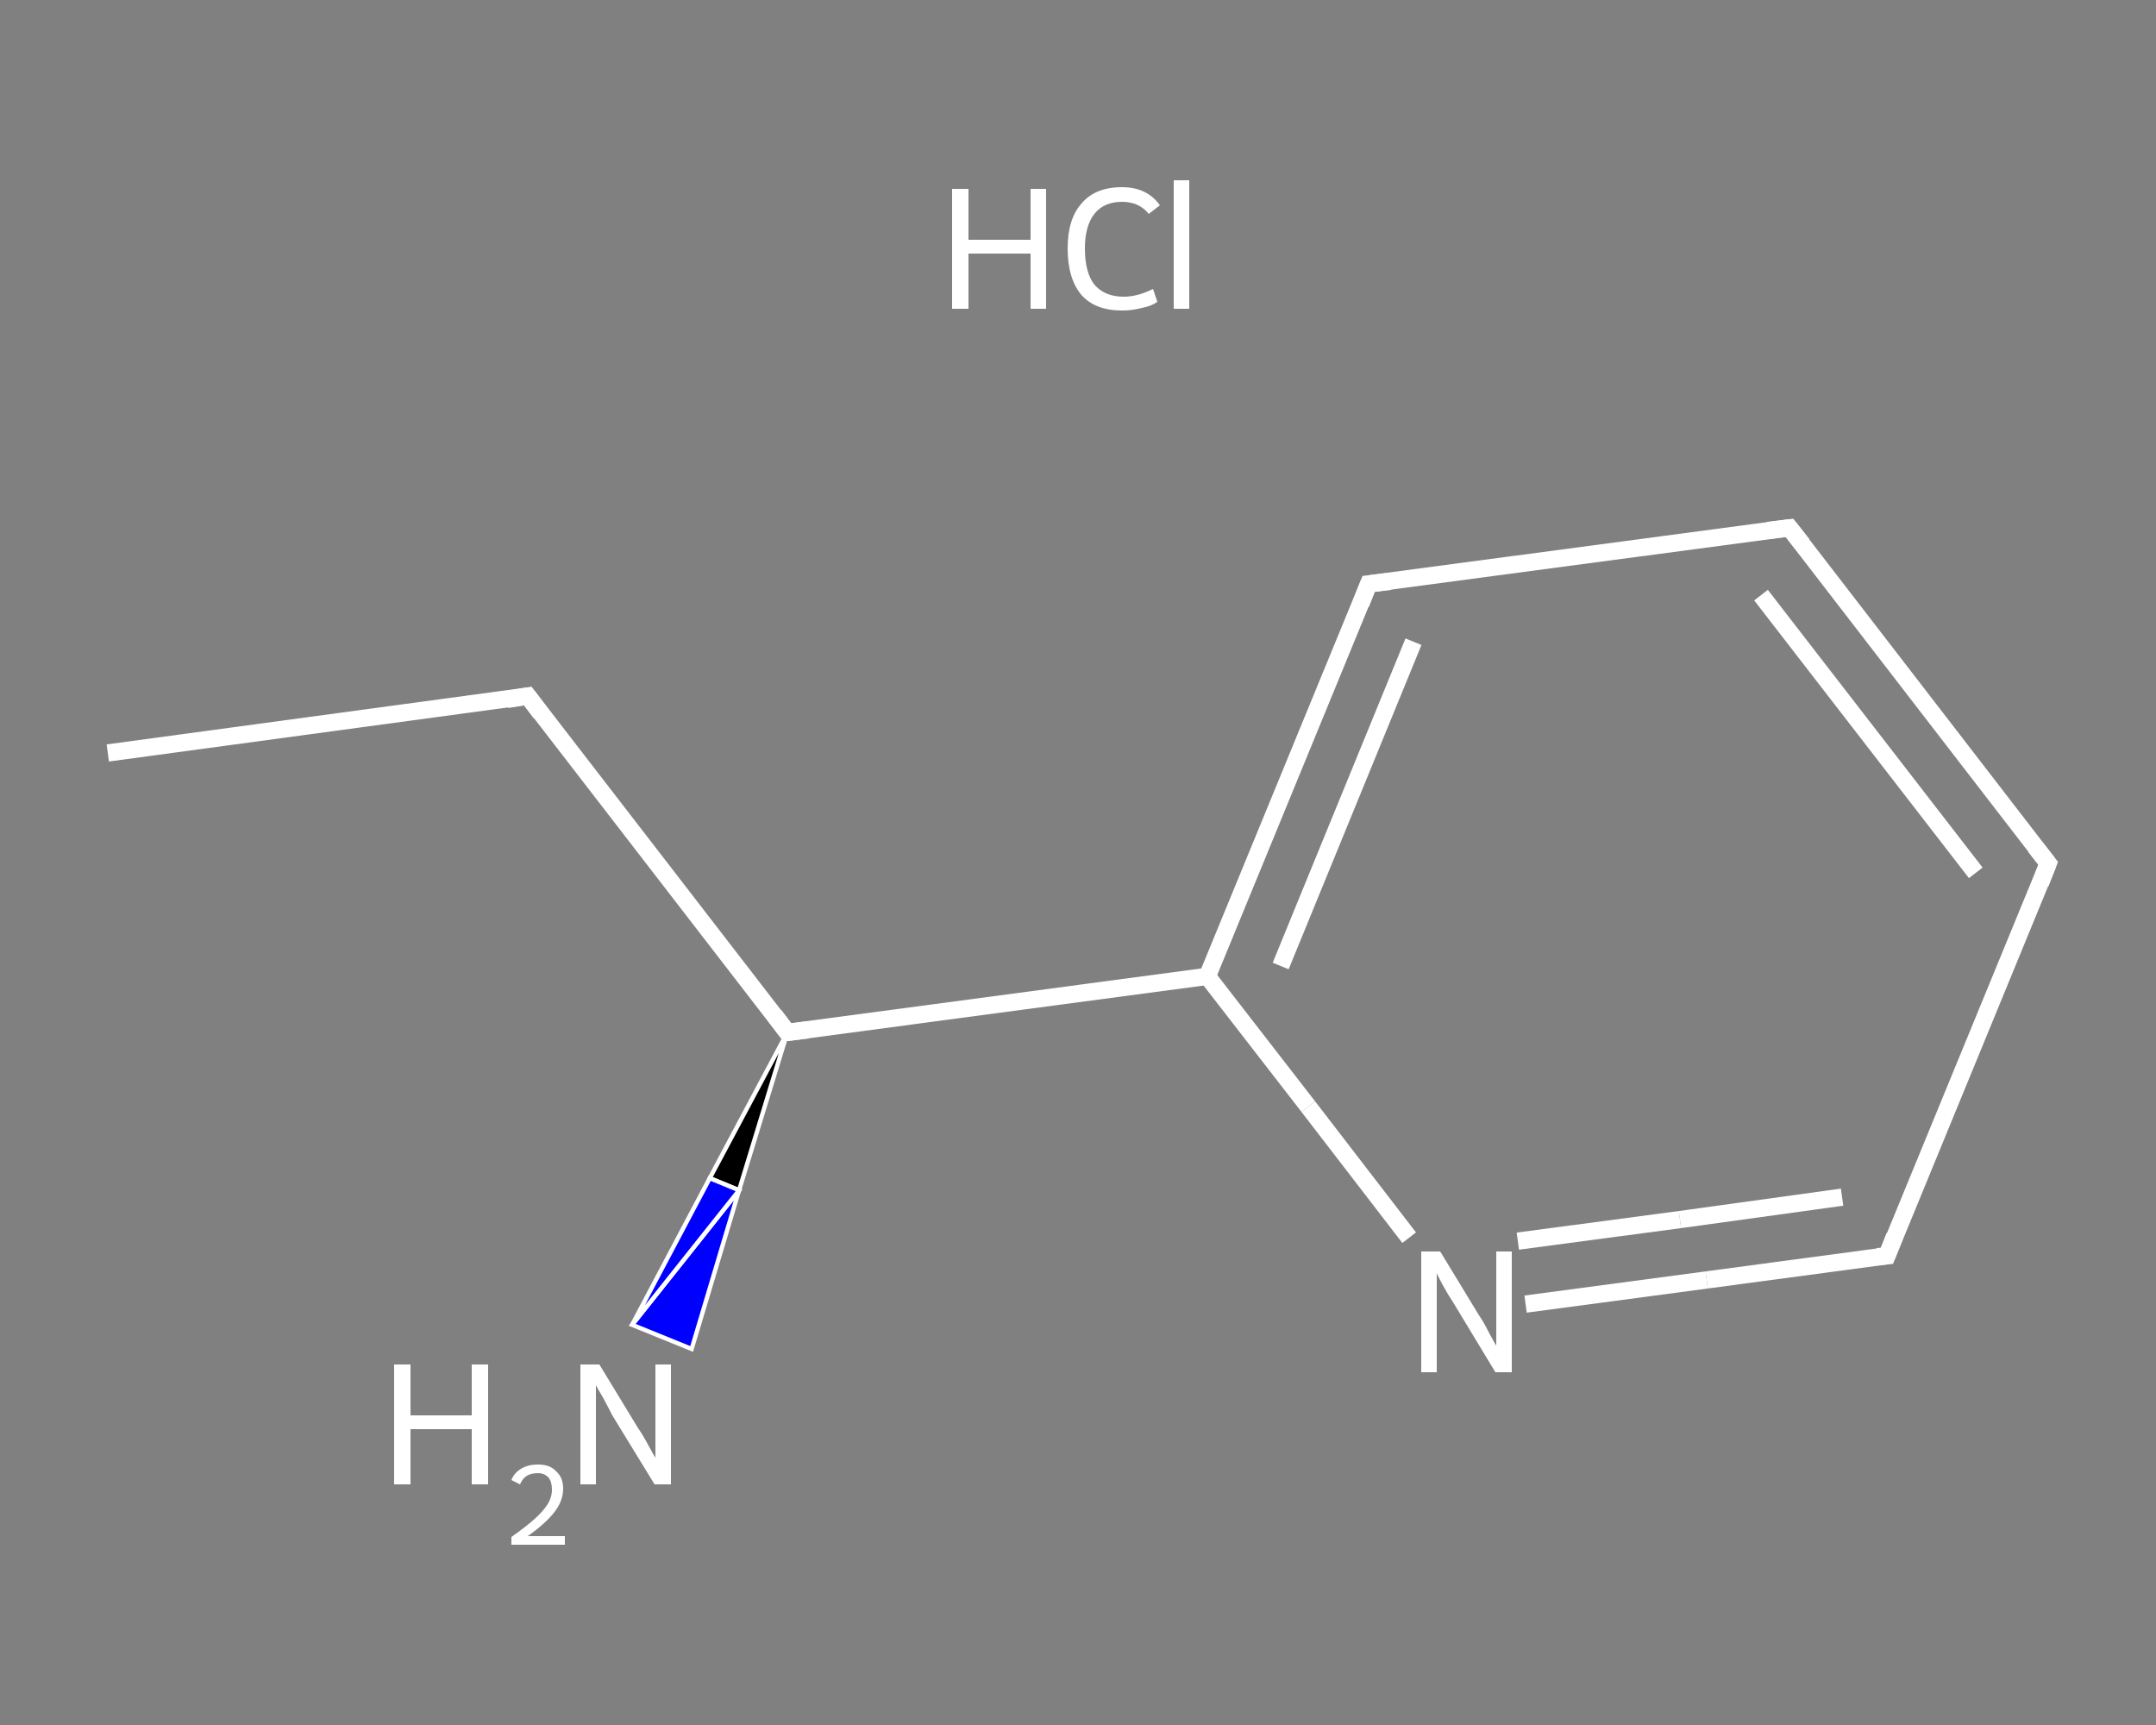 <?xml version='1.0' encoding='iso-8859-1'?>
<svg version='1.1' baseProfile='full'
              xmlns='http://www.w3.org/2000/svg'
                      xmlns:rdkit='http://www.rdkit.org/xml'
                      xmlns:xlink='http://www.w3.org/1999/xlink'
                  xml:space='preserve'
width='250px' height='200px' viewBox='0 0 250 200'>
<rect x="0" y="0" width="250" height="200" fill="#808080" stroke="none"/>
<!-- END OF HEADER -->
<rect style='opacity:1.0;fill:transparent;stroke:none' width='250.0' height='200.0' x='0.0' y='0.0'> </rect>
<path class='bond-0 atom-0 atom-1' d='M 12.5,87.3 L 61.2,80.7' style='fill:none;fill-rule:evenodd;stroke:#FFFFFF;stroke-width:2.0px;stroke-linecap:butt;stroke-linejoin:miter;stroke-opacity:1' />
<path class='bond-1 atom-1 atom-2' d='M 61.2,80.7 L 91.3,119.7' style='fill:none;fill-rule:evenodd;stroke:#FFFFFF;stroke-width:2.0px;stroke-linecap:butt;stroke-linejoin:miter;stroke-opacity:1' />
<path class='bond-2 atom-2 atom-3' d='M 91.3,119.7 L 85.7,138.0 L 82.3,136.6 Z' style='fill:#000000;fill-rule:evenodd;fill-opacity:1;stroke:#FFFFFF;stroke-width:0.5px;stroke-linecap:butt;stroke-linejoin:miter;stroke-opacity:1;' />
<path class='bond-2 atom-2 atom-3' d='M 85.7,138.0 L 73.3,153.6 L 80.2,156.4 Z' style='fill:#0000FF;fill-rule:evenodd;fill-opacity:1;stroke:#FFFFFF;stroke-width:0.5px;stroke-linecap:butt;stroke-linejoin:miter;stroke-opacity:1;' />
<path class='bond-2 atom-2 atom-3' d='M 85.7,138.0 L 82.3,136.6 L 73.3,153.6 Z' style='fill:#0000FF;fill-rule:evenodd;fill-opacity:1;stroke:#FFFFFF;stroke-width:0.5px;stroke-linecap:butt;stroke-linejoin:miter;stroke-opacity:1;' />
<path class='bond-3 atom-2 atom-4' d='M 91.3,119.7 L 140.0,113.2' style='fill:none;fill-rule:evenodd;stroke:#FFFFFF;stroke-width:2.0px;stroke-linecap:butt;stroke-linejoin:miter;stroke-opacity:1' />
<path class='bond-4 atom-4 atom-5' d='M 140.0,113.2 L 158.7,67.7' style='fill:none;fill-rule:evenodd;stroke:#FFFFFF;stroke-width:2.0px;stroke-linecap:butt;stroke-linejoin:miter;stroke-opacity:1' />
<path class='bond-4 atom-4 atom-5' d='M 148.5,112.0 L 163.9,74.4' style='fill:none;fill-rule:evenodd;stroke:#FFFFFF;stroke-width:2.0px;stroke-linecap:butt;stroke-linejoin:miter;stroke-opacity:1' />
<path class='bond-5 atom-5 atom-6' d='M 158.7,67.7 L 207.5,61.2' style='fill:none;fill-rule:evenodd;stroke:#FFFFFF;stroke-width:2.0px;stroke-linecap:butt;stroke-linejoin:miter;stroke-opacity:1' />
<path class='bond-6 atom-6 atom-7' d='M 207.5,61.2 L 237.5,100.1' style='fill:none;fill-rule:evenodd;stroke:#FFFFFF;stroke-width:2.0px;stroke-linecap:butt;stroke-linejoin:miter;stroke-opacity:1' />
<path class='bond-6 atom-6 atom-7' d='M 204.2,69.0 L 229.1,101.2' style='fill:none;fill-rule:evenodd;stroke:#FFFFFF;stroke-width:2.0px;stroke-linecap:butt;stroke-linejoin:miter;stroke-opacity:1' />
<path class='bond-7 atom-7 atom-8' d='M 237.5,100.1 L 218.8,145.6' style='fill:none;fill-rule:evenodd;stroke:#FFFFFF;stroke-width:2.0px;stroke-linecap:butt;stroke-linejoin:miter;stroke-opacity:1' />
<path class='bond-8 atom-8 atom-9' d='M 218.8,145.6 L 197.9,148.4' style='fill:none;fill-rule:evenodd;stroke:#FFFFFF;stroke-width:2.0px;stroke-linecap:butt;stroke-linejoin:miter;stroke-opacity:1' />
<path class='bond-8 atom-8 atom-9' d='M 197.9,148.4 L 176.9,151.2' style='fill:none;fill-rule:evenodd;stroke:#FFFFFF;stroke-width:2.0px;stroke-linecap:butt;stroke-linejoin:miter;stroke-opacity:1' />
<path class='bond-8 atom-8 atom-9' d='M 213.6,138.8 L 194.8,141.4' style='fill:none;fill-rule:evenodd;stroke:#FFFFFF;stroke-width:2.0px;stroke-linecap:butt;stroke-linejoin:miter;stroke-opacity:1' />
<path class='bond-8 atom-8 atom-9' d='M 194.8,141.4 L 176.0,143.9' style='fill:none;fill-rule:evenodd;stroke:#FFFFFF;stroke-width:2.0px;stroke-linecap:butt;stroke-linejoin:miter;stroke-opacity:1' />
<path class='bond-9 atom-9 atom-4' d='M 163.4,143.5 L 151.7,128.3' style='fill:none;fill-rule:evenodd;stroke:#FFFFFF;stroke-width:2.0px;stroke-linecap:butt;stroke-linejoin:miter;stroke-opacity:1' />
<path class='bond-9 atom-9 atom-4' d='M 151.7,128.3 L 140.0,113.2' style='fill:none;fill-rule:evenodd;stroke:#FFFFFF;stroke-width:2.0px;stroke-linecap:butt;stroke-linejoin:miter;stroke-opacity:1' />
<path d='M 58.8,81.1 L 61.2,80.7 L 62.7,82.7' style='fill:none;stroke:#FFFFFF;stroke-width:2.0px;stroke-linecap:butt;stroke-linejoin:miter;stroke-opacity:1;' />
<path d='M 89.8,117.7 L 91.3,119.7 L 93.7,119.4' style='fill:none;stroke:#FFFFFF;stroke-width:2.0px;stroke-linecap:butt;stroke-linejoin:miter;stroke-opacity:1;' />
<path d='M 157.8,70.0 L 158.7,67.7 L 161.2,67.4' style='fill:none;stroke:#FFFFFF;stroke-width:2.0px;stroke-linecap:butt;stroke-linejoin:miter;stroke-opacity:1;' />
<path d='M 205.0,61.5 L 207.5,61.2 L 209.0,63.1' style='fill:none;stroke:#FFFFFF;stroke-width:2.0px;stroke-linecap:butt;stroke-linejoin:miter;stroke-opacity:1;' />
<path d='M 236.0,98.2 L 237.5,100.1 L 236.6,102.4' style='fill:none;stroke:#FFFFFF;stroke-width:2.0px;stroke-linecap:butt;stroke-linejoin:miter;stroke-opacity:1;' />
<path d='M 219.7,143.3 L 218.8,145.6 L 217.7,145.7' style='fill:none;stroke:#FFFFFF;stroke-width:2.0px;stroke-linecap:butt;stroke-linejoin:miter;stroke-opacity:1;' />
<path class='atom-3' d='M 45.7 158.2
L 47.6 158.2
L 47.6 164.1
L 54.7 164.1
L 54.7 158.2
L 56.6 158.2
L 56.6 172.1
L 54.7 172.1
L 54.7 165.7
L 47.6 165.7
L 47.6 172.1
L 45.7 172.1
L 45.7 158.2
' fill='#FFFFFF'/>
<path class='atom-3' d='M 59.3 171.6
Q 59.6 170.8, 60.4 170.3
Q 61.2 169.8, 62.4 169.8
Q 63.8 169.8, 64.5 170.6
Q 65.3 171.3, 65.3 172.6
Q 65.3 174.0, 64.3 175.3
Q 63.3 176.6, 61.2 178.1
L 65.5 178.1
L 65.5 179.1
L 59.3 179.1
L 59.3 178.2
Q 61.0 177.0, 62.0 176.1
Q 63.0 175.2, 63.5 174.4
Q 64.0 173.6, 64.0 172.7
Q 64.0 171.8, 63.6 171.3
Q 63.1 170.8, 62.4 170.8
Q 61.6 170.8, 61.1 171.1
Q 60.6 171.4, 60.3 172.1
L 59.3 171.6
' fill='#FFFFFF'/>
<path class='atom-3' d='M 69.5 158.2
L 74.0 165.6
Q 74.5 166.3, 75.2 167.6
Q 75.9 168.9, 76.0 169.0
L 76.0 158.2
L 77.8 158.2
L 77.8 172.1
L 75.9 172.1
L 71.0 164.1
Q 70.5 163.1, 69.9 162.0
Q 69.3 161.0, 69.1 160.6
L 69.1 172.1
L 67.3 172.1
L 67.3 158.2
L 69.5 158.2
' fill='#FFFFFF'/>
<path class='atom-9' d='M 167.0 145.1
L 171.5 152.5
Q 172.0 153.2, 172.7 154.6
Q 173.4 155.9, 173.5 156.0
L 173.5 145.1
L 175.3 145.1
L 175.3 159.1
L 173.4 159.1
L 168.5 151.0
Q 167.9 150.1, 167.3 149.0
Q 166.7 147.9, 166.6 147.6
L 166.6 159.1
L 164.8 159.1
L 164.8 145.1
L 167.0 145.1
' fill='#FFFFFF'/>
<path class='atom-10' d='M 110.4 21.9
L 112.3 21.9
L 112.3 27.8
L 119.5 27.8
L 119.5 21.9
L 121.3 21.9
L 121.3 35.8
L 119.5 35.8
L 119.5 29.4
L 112.3 29.4
L 112.3 35.8
L 110.4 35.8
L 110.4 21.9
' fill='#FFFFFF'/>
<path class='atom-10' d='M 123.8 28.8
Q 123.8 25.4, 125.4 23.6
Q 127.0 21.7, 130.1 21.7
Q 133.0 21.7, 134.5 23.8
L 133.2 24.8
Q 132.1 23.4, 130.1 23.4
Q 128.0 23.4, 126.9 24.8
Q 125.8 26.2, 125.8 28.8
Q 125.8 31.6, 126.9 33.0
Q 128.1 34.4, 130.3 34.4
Q 131.9 34.4, 133.7 33.5
L 134.2 35.0
Q 133.5 35.5, 132.4 35.7
Q 131.3 36.0, 130.1 36.0
Q 127.0 36.0, 125.4 34.2
Q 123.8 32.3, 123.8 28.8
' fill='#FFFFFF'/>
<path class='atom-10' d='M 136.1 20.9
L 137.9 20.9
L 137.9 35.8
L 136.1 35.8
L 136.1 20.9
' fill='#FFFFFF'/>
</svg>
